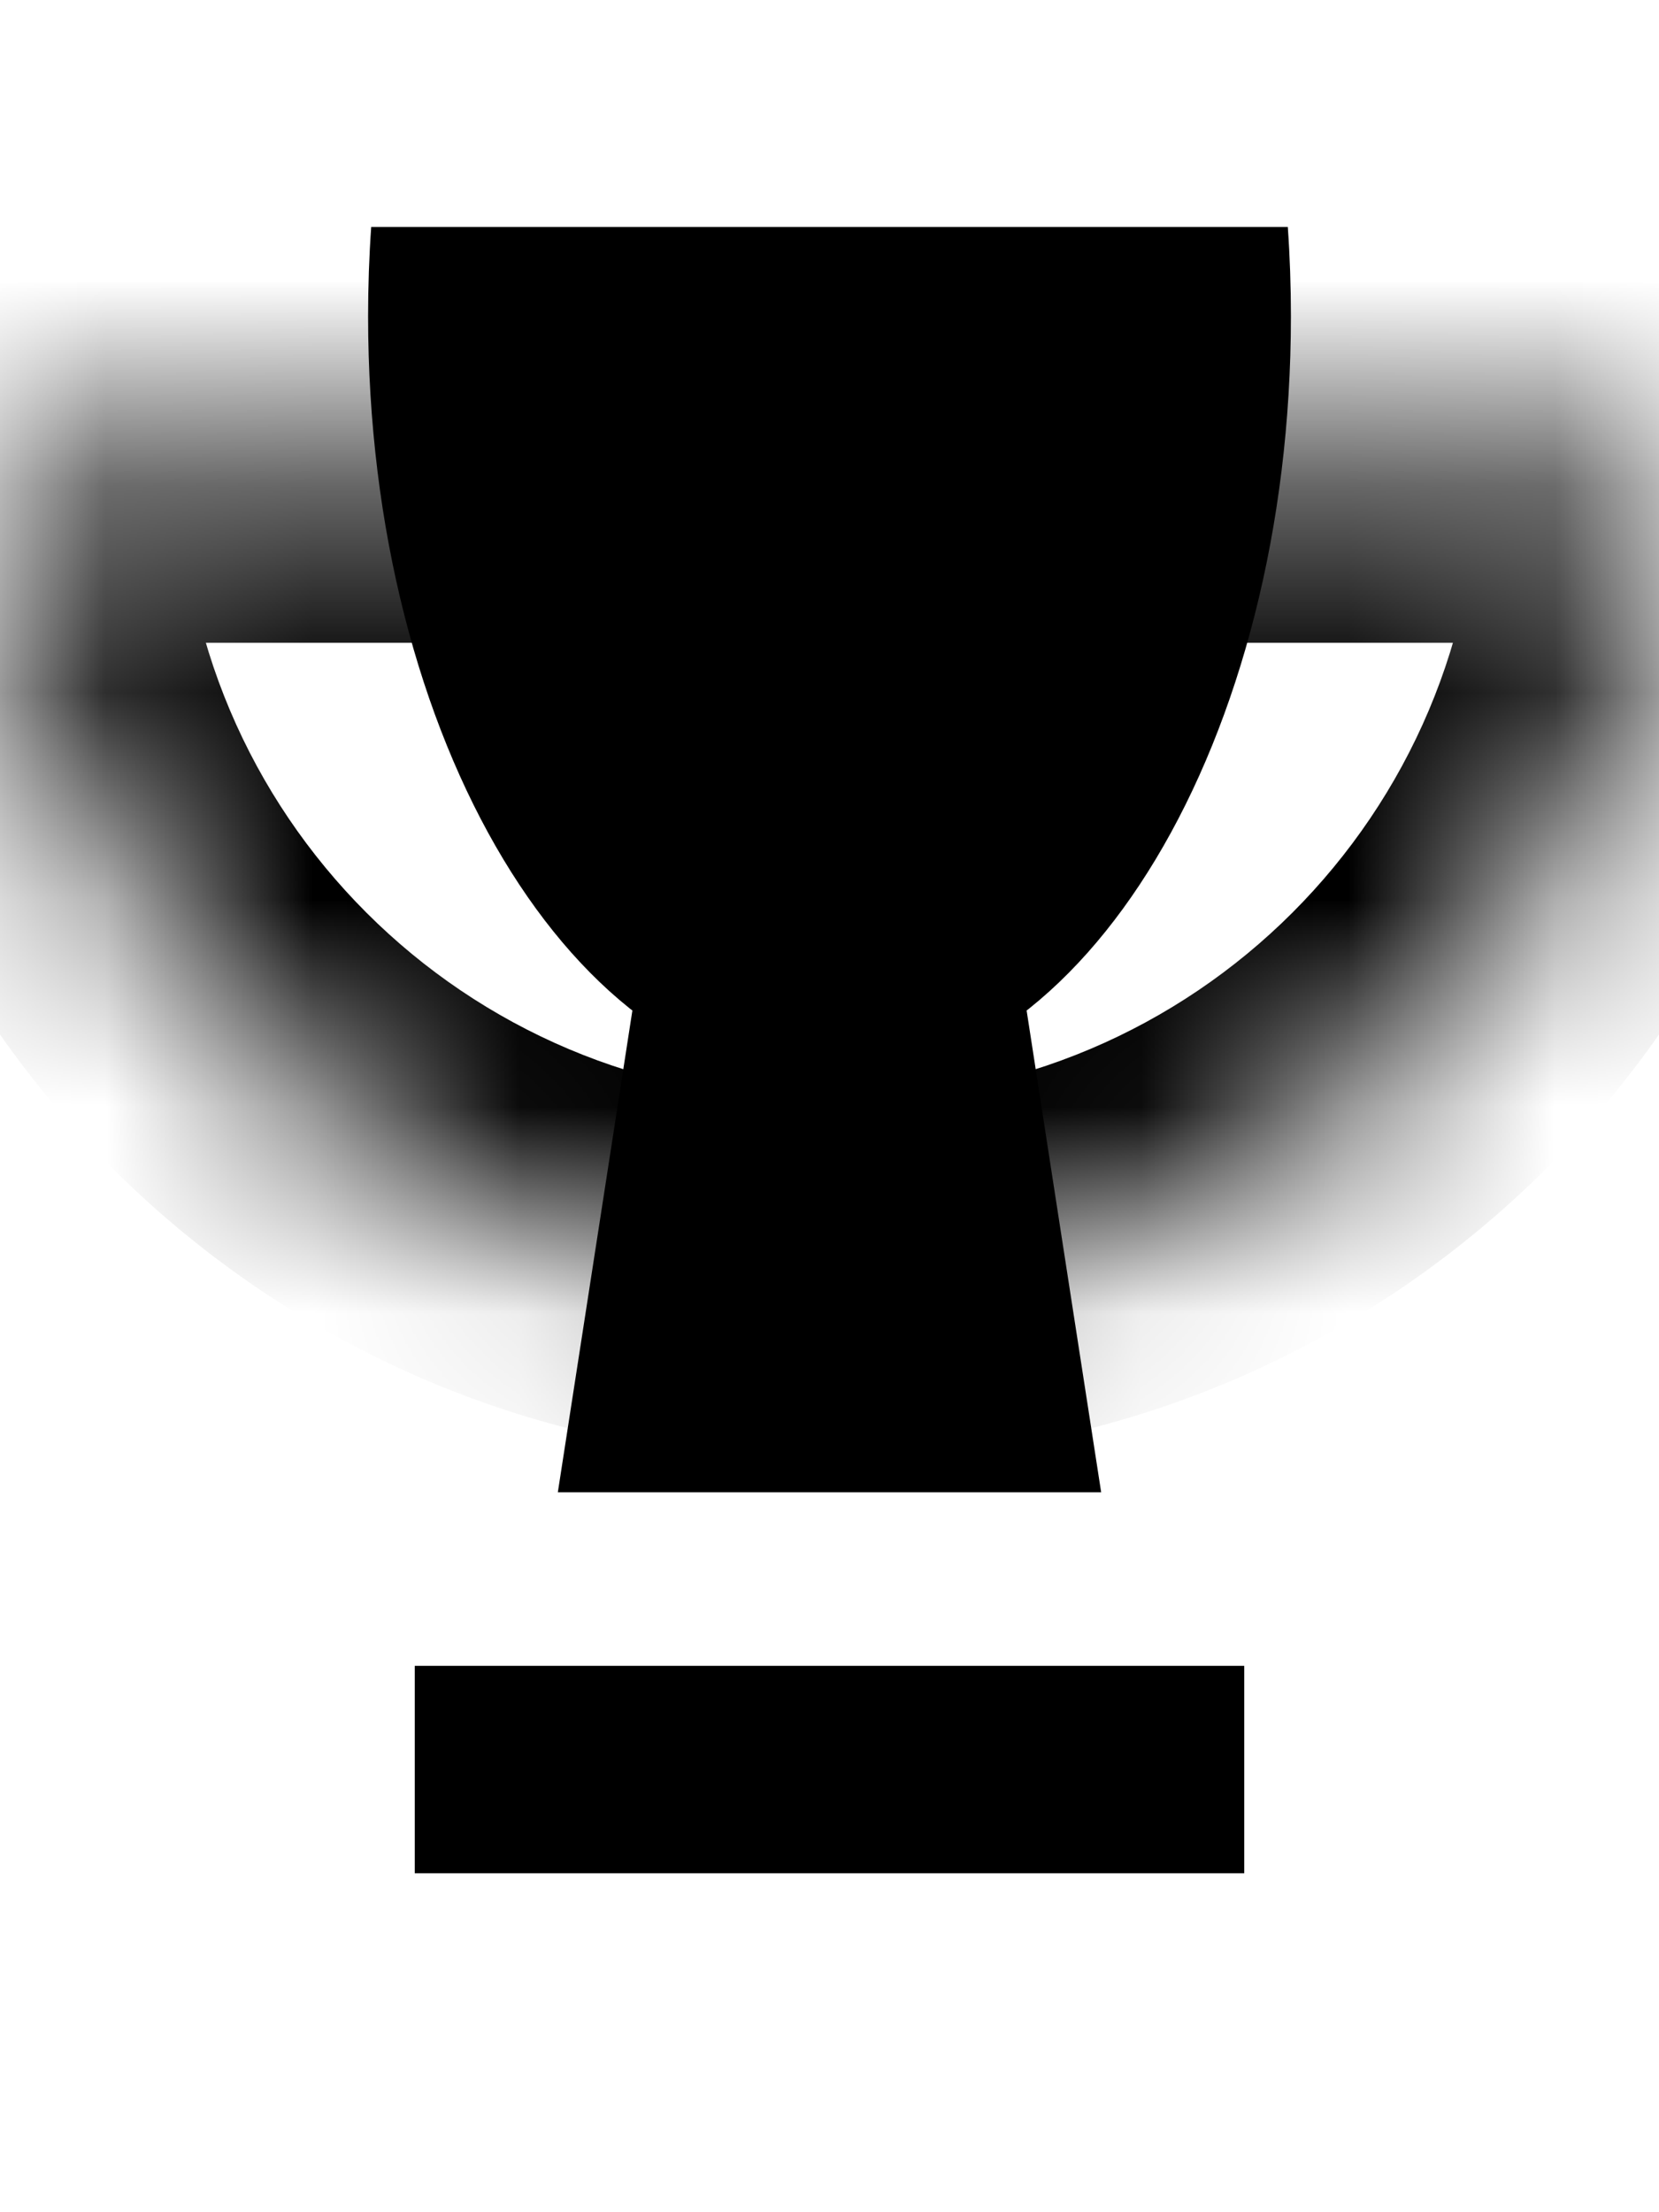 <svg width="9" height="12" viewBox="0 0 8 9" fill="none" xmlns="http://www.w3.org/2000/svg">
<path d="M3.272 2.601H4.728L5.31 6.362H2.69L3.272 2.601Z" fill="black"/>
<rect x="2" y="7.199" width="4" height="1" fill="black"/>
<path d="M1.79 0.261C1.78 0.402 1.775 0.546 1.775 0.692C1.775 2.736 2.771 4.393 4 4.393C5.229 4.393 6.225 2.736 6.225 0.692C6.225 0.546 6.22 0.402 6.21 0.261H1.79Z" fill="black"/>
<mask id="path-4-inside-1_725_7402" fill="white">
<path d="M-0 1.398H8V1.398C8 3.572 6.237 5.335 4.063 5.335H3.937C1.763 5.335 -0 3.572 -0 1.398V1.398Z"/>
</mask>
<path d="M-0 2.266H8V0.529H-0V2.266ZM4.063 4.466H3.937V6.204H4.063V4.466ZM3.937 4.466C2.242 4.466 0.868 3.092 0.868 1.398H-0.869C-0.869 4.052 1.283 6.204 3.937 6.204V4.466ZM7.131 1.398C7.131 3.092 5.757 4.466 4.063 4.466V6.204C6.717 6.204 8.869 4.052 8.869 1.398H7.131Z" fill="black" mask="url(#path-4-inside-1_725_7402)"/>
</svg>
